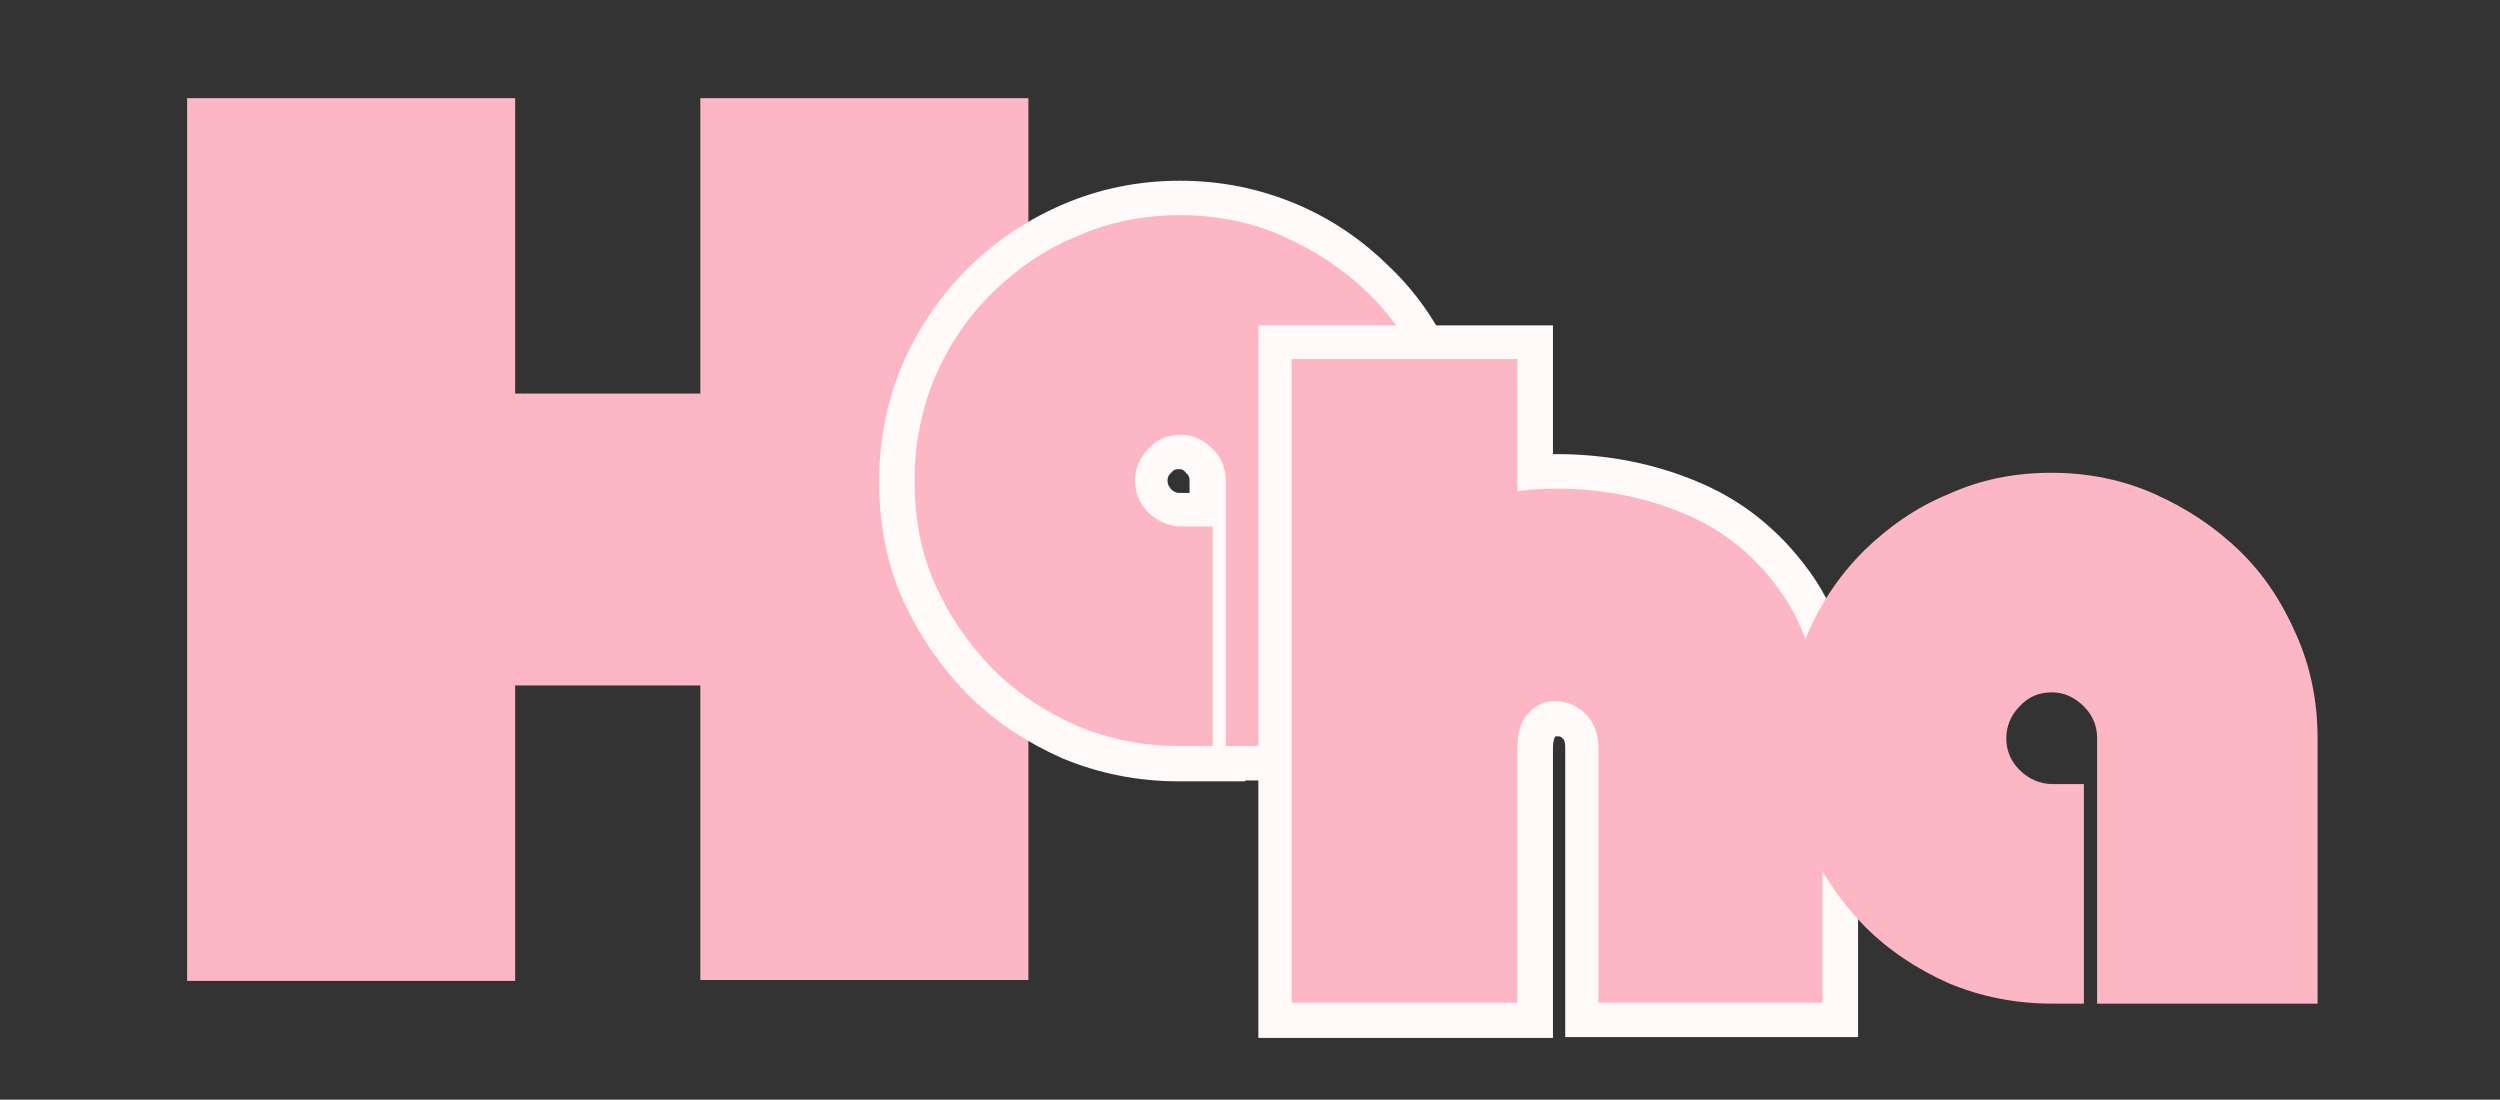 <?xml version="1.0" encoding="utf-8"?>
<!-- Generator: Adobe Illustrator 24.0.1, SVG Export Plug-In . SVG Version: 6.00 Build 0)  -->
<svg version="1.1" id="图层_1" xmlns="http://www.w3.org/2000/svg" xmlns:xlink="http://www.w3.org/1999/xlink" x="0px" y="0px"
	 viewBox="0 0 283.5 124.7" style="enable-background:new 0 0 283.5 124.7;" xml:space="preserve">
<rect x="0" y="0" width="283.5" height="124.7" fill="#333333" stroke="none"/>
<style type="text/css">
	.st0{fill:#FDB6C3;}
	.st1{fill:none;stroke:#FFF9F9;stroke-width:7.808;stroke-miterlimit:3.509;}
</style>
<g>
	<g transform="translate(105.419, 262.332)">
		<g>
			<path class="st0" d="M-84.2-151.2v-100H-47v33.5h21v-33.5h37.2v100H-26v-33.4h-21v33.5h-37.2V-151.2z"/>
		</g>
	</g>
</g>
<path class="st1" d="M133.8,24.4c4.2,0,8,0.8,11.6,2.3s6.8,3.7,9.6,6.5c2.8,2.7,4.9,5.9,6.5,9.6c1.6,3.6,2.3,7.5,2.3,11.7v30.1h-25
	V54.5c0-1.4-0.5-2.6-1.5-3.6c-1-1.1-2.2-1.6-3.6-1.6c-1.5,0-2.7,0.5-3.7,1.6c-1,1-1.5,2.2-1.5,3.6s0.5,2.6,1.5,3.7
	c1,1,2.3,1.6,3.7,1.6h3.6v24.9h-3.6c-4.2,0-8.1-0.8-11.7-2.3c-3.6-1.6-6.8-3.7-9.6-6.5c-2.7-2.8-4.9-6-6.5-9.6s-2.3-7.5-2.3-11.7
	s0.8-8.1,2.3-11.7c1.6-3.6,3.7-6.8,6.5-9.6c2.7-2.7,5.9-4.9,9.6-6.5C125.7,25.2,129.6,24.4,133.8,24.4z"/>
<g>
	<g transform="translate(167.613, 242.399)">
		<g>
			<path class="st0" d="M-33.8-218c4.2,0,8.1,0.8,11.7,2.4s6.8,3.7,9.6,6.4c2.8,2.7,4.9,5.9,6.5,9.6c1.6,3.6,2.4,7.5,2.4,11.7v30.1
				h-25v-30.1c0-1.4-0.5-2.6-1.5-3.6s-2.2-1.6-3.6-1.6c-1.5,0-2.7,0.5-3.7,1.6c-1,1-1.5,2.3-1.5,3.6c0,1.4,0.5,2.6,1.5,3.6
				s2.3,1.6,3.7,1.6h3.6v24.9h-3.7c-4.2,0-8.1-0.8-11.7-2.3c-3.6-1.6-6.8-3.7-9.6-6.5c-2.7-2.8-4.9-6-6.5-9.6
				c-1.6-3.6-2.3-7.5-2.3-11.7c0-4.2,0.8-8.1,2.3-11.7c1.6-3.7,3.7-6.8,6.5-9.6c2.8-2.7,5.9-4.9,9.6-6.4
				C-41.9-217.2-38-218-33.8-218z"/>
		</g>
	</g>
</g>
<path class="st1" d="M176.5,55.4c5.3,0,10.3,1,14.9,3s8.3,5.2,11.2,9.5c2.8,4.3,4.2,10,4.2,16.9v28.9h-25.4V84.8
	c0-1.7-0.5-2.9-1.4-3.8s-2-1.4-3.2-1.4c-1.2-0.1-2.3,0.3-3.2,1.2c-0.9,0.9-1.4,2.2-1.4,4.1v28.9h-25.6v-73h25.6v14.9
	C173.5,55.5,175,55.4,176.5,55.4z"/>
<g>
	<g transform="translate(199.671, 264.312)">
		<g>
			<path class="st0" d="M-23.2-208.9c5.3,0,10.3,1,14.9,3s8.3,5.2,11.1,9.5c2.8,4.3,4.2,10,4.2,16.9v28.9h-25.4v-28.8
				c0-1.7-0.5-2.9-1.4-3.9c-0.9-0.9-2-1.4-3.2-1.5c-1.2-0.1-2.3,0.3-3.2,1.2c-0.9,0.9-1.4,2.2-1.4,4.1v28.9h-25.6v-73h25.6v15
				C-26.1-208.8-24.7-208.9-23.2-208.9z"/>
		</g>
	</g>
</g>
<g>
	<g transform="translate(241.713, 264.312)">
		<g>
			<path class="st0" d="M-9.1-210.7c4.2,0,8.1,0.8,11.7,2.4c3.6,1.6,6.8,3.7,9.6,6.4c2.8,2.7,4.9,5.9,6.5,9.6
				c1.6,3.6,2.4,7.5,2.4,11.7v30.1h-25v-30.1c0-1.4-0.5-2.6-1.5-3.6s-2.2-1.6-3.6-1.6c-1.5,0-2.7,0.5-3.7,1.6c-1,1-1.5,2.3-1.5,3.6
				c0,1.4,0.5,2.6,1.5,3.6s2.3,1.6,3.7,1.6h3.6v24.9H-9c-4.2,0-8.1-0.8-11.7-2.3c-3.6-1.6-6.8-3.7-9.6-6.5c-2.7-2.8-4.9-6-6.5-9.6
				c-1.6-3.6-2.3-7.5-2.3-11.7s0.8-8.1,2.3-11.7c1.6-3.7,3.7-6.8,6.5-9.6c2.8-2.7,5.9-4.9,9.6-6.4C-17.2-209.9-13.3-210.7-9.1-210.7
				z"/>
		</g>
	</g>
</g>
<g>
	<g transform="translate(219.625, 126.221)">
	</g>
</g>
<g>
	<g transform="translate(223.275, 127.681)">
	</g>
</g>
<g>
	<g transform="translate(226.808, 129.406)">
	</g>
</g>
<g>
	<g transform="translate(230.203, 131.387)">
	</g>
</g>
<g>
	<g transform="translate(233.443, 133.614)">
	</g>
</g>
</svg>
